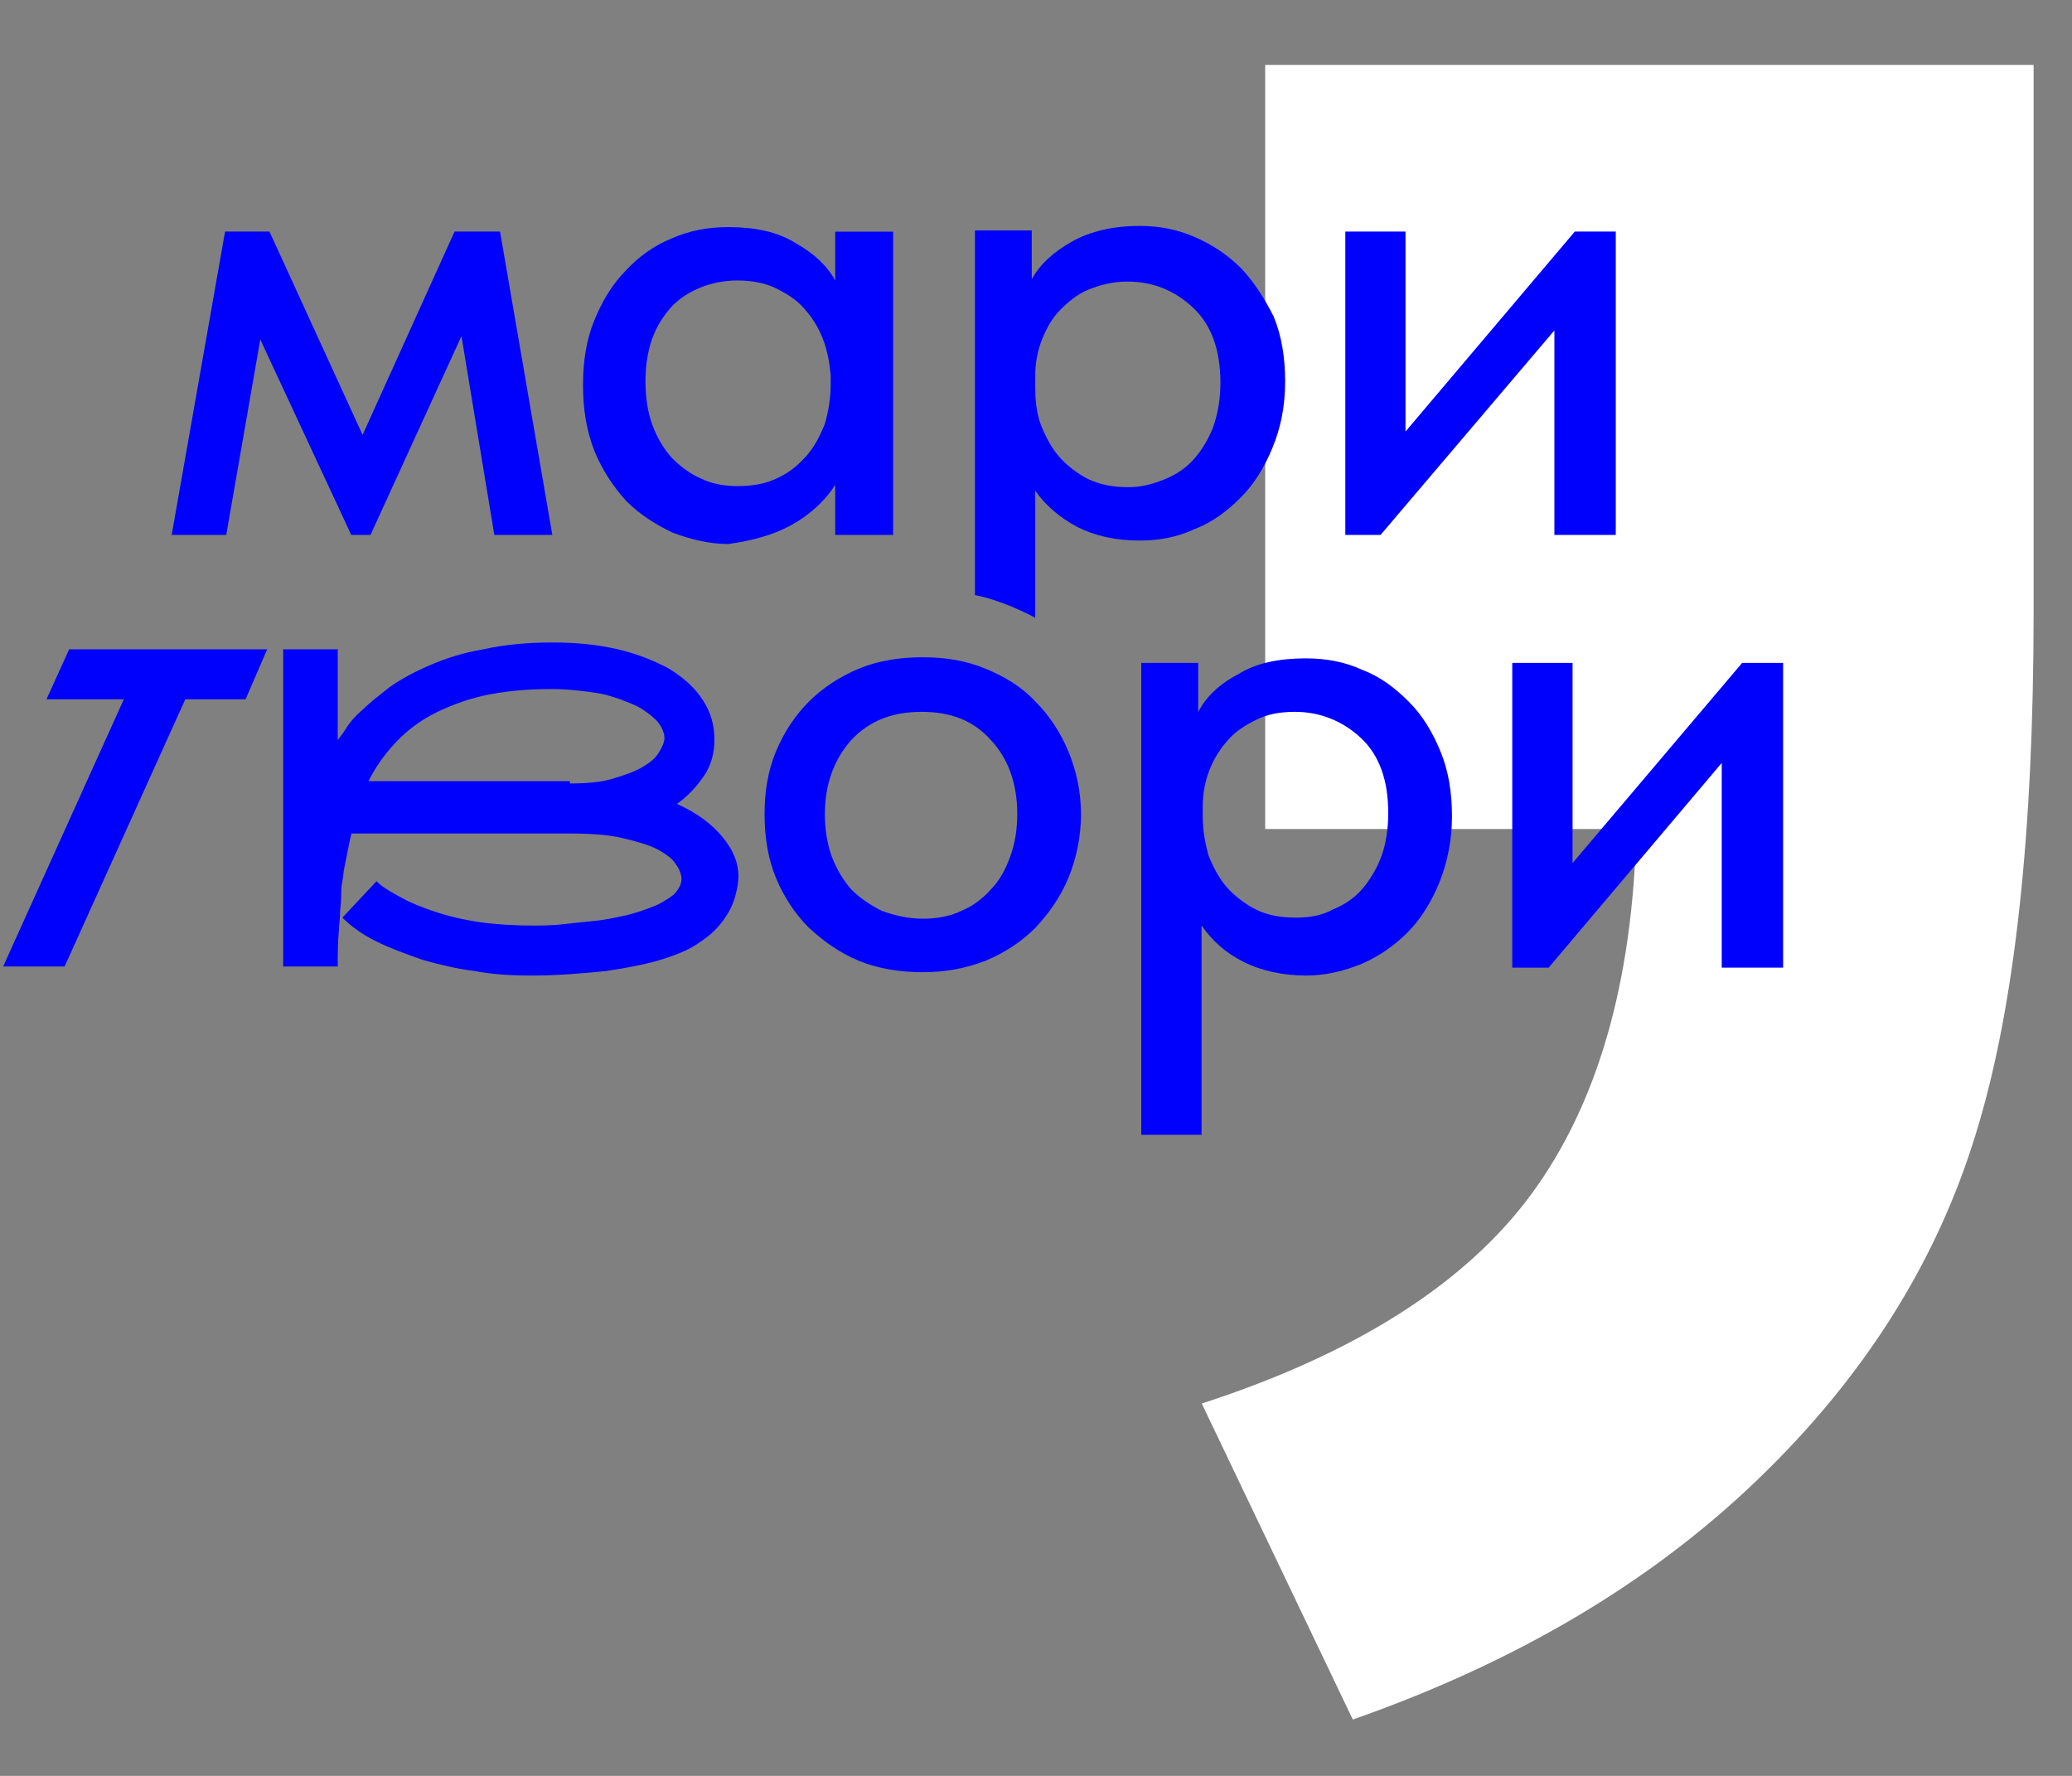 <?xml version="1.0" encoding="UTF-8"?> <svg xmlns="http://www.w3.org/2000/svg" width="21" height="18" viewBox="0 0 21 18" fill="none"><rect x="0" y="0" width="21" height="18" fill="#808080" stroke="none"/><path d="M12.823 0.658H20.611V6.198C20.611 8.44 20.422 10.212 20.025 11.493C19.628 12.793 18.891 13.962 17.813 14.998C16.736 16.035 15.375 16.845 13.711 17.429L12.18 14.226C13.749 13.717 14.864 13.001 15.526 12.096C16.188 11.192 16.547 9.967 16.585 8.403H12.823V0.658Z" fill="white"></path><path d="M8.027 5.318C8.212 5.215 8.361 5.077 8.465 4.915V5.422H9.052V2.348H8.465V2.843C8.384 2.693 8.246 2.566 8.062 2.463C7.878 2.348 7.647 2.302 7.383 2.302C7.175 2.302 6.991 2.336 6.807 2.417C6.634 2.486 6.473 2.601 6.346 2.739C6.208 2.877 6.104 3.05 6.024 3.246C5.943 3.442 5.909 3.66 5.909 3.902C5.909 4.144 5.943 4.363 6.024 4.57C6.104 4.766 6.22 4.938 6.346 5.077C6.484 5.215 6.646 5.318 6.818 5.399C7.003 5.468 7.187 5.514 7.383 5.514C7.624 5.48 7.843 5.422 8.027 5.318ZM6.807 4.639C6.726 4.547 6.657 4.432 6.611 4.305C6.565 4.178 6.542 4.029 6.542 3.868C6.542 3.706 6.565 3.557 6.611 3.43C6.657 3.303 6.726 3.2 6.807 3.108C6.899 3.015 6.991 2.958 7.106 2.912C7.221 2.866 7.348 2.843 7.475 2.843C7.613 2.843 7.751 2.866 7.866 2.923C7.981 2.981 8.074 3.038 8.154 3.131C8.235 3.223 8.292 3.315 8.338 3.43C8.384 3.545 8.407 3.672 8.419 3.798V3.902C8.419 4.04 8.396 4.167 8.361 4.294C8.315 4.409 8.258 4.524 8.177 4.616C8.097 4.708 8.004 4.789 7.878 4.846C7.763 4.904 7.624 4.927 7.475 4.927C7.337 4.927 7.21 4.904 7.095 4.846C6.991 4.8 6.899 4.731 6.807 4.639Z" fill="#0001FD"></path><path d="M4.607 2.347L3.675 4.408L2.731 2.347H2.281L1.74 5.422H2.293L2.638 3.441L3.56 5.422H3.755L4.677 3.407L5.01 5.422H5.598L5.068 2.347H4.607Z" fill="#0001FD"></path><path d="M12.587 2.727C12.449 2.589 12.3 2.486 12.115 2.405C11.931 2.324 11.747 2.29 11.551 2.29C11.275 2.29 11.044 2.347 10.86 2.451C10.676 2.555 10.538 2.681 10.457 2.831V2.336H9.881V6.032C10.008 6.055 10.135 6.101 10.25 6.147C10.33 6.182 10.411 6.216 10.492 6.262V4.973C10.595 5.122 10.745 5.249 10.918 5.341C11.102 5.433 11.309 5.479 11.551 5.479C11.747 5.479 11.931 5.445 12.104 5.364C12.288 5.295 12.438 5.18 12.576 5.042C12.714 4.904 12.818 4.731 12.898 4.535C12.979 4.339 13.025 4.121 13.025 3.867C13.025 3.626 12.99 3.407 12.91 3.211C12.818 3.027 12.714 2.866 12.587 2.727ZM12.3 4.316C12.253 4.443 12.184 4.558 12.104 4.65C12.023 4.742 11.919 4.812 11.804 4.858C11.689 4.904 11.574 4.938 11.436 4.938C11.286 4.938 11.159 4.915 11.033 4.858C10.918 4.8 10.814 4.719 10.733 4.627C10.653 4.535 10.595 4.42 10.549 4.305C10.503 4.178 10.492 4.052 10.492 3.913V3.81C10.492 3.683 10.515 3.556 10.561 3.441C10.607 3.326 10.664 3.223 10.745 3.142C10.826 3.061 10.918 2.981 11.033 2.935C11.148 2.889 11.275 2.854 11.424 2.854C11.689 2.854 11.908 2.946 12.092 3.119C12.277 3.292 12.369 3.545 12.369 3.879C12.369 4.04 12.346 4.178 12.3 4.316Z" fill="#0001FD"></path><path d="M15.961 2.347L14.245 4.374V2.347H13.635V5.422H13.992L15.754 3.349V5.422H16.376V2.347H15.961Z" fill="#0001FD"></path><path d="M2.489 7.088H1.878L0.655 9.796H0.032L1.255 7.088H0.471L0.701 6.581H2.708L2.489 7.088ZM6.861 8.148C7.068 8.241 7.218 8.356 7.322 8.483C7.426 8.609 7.484 8.736 7.484 8.886C7.484 8.943 7.472 9.013 7.449 9.093C7.426 9.174 7.391 9.243 7.334 9.324C7.276 9.404 7.207 9.474 7.103 9.543C7.011 9.612 6.884 9.669 6.734 9.716C6.561 9.773 6.365 9.808 6.146 9.842C5.915 9.865 5.661 9.888 5.384 9.888C5.188 9.888 4.992 9.877 4.808 9.842C4.623 9.819 4.438 9.773 4.277 9.727C4.115 9.669 3.954 9.612 3.816 9.543C3.677 9.474 3.562 9.393 3.47 9.301L3.816 8.932C3.873 8.99 3.954 9.036 4.058 9.093C4.162 9.151 4.277 9.197 4.415 9.243C4.554 9.289 4.704 9.324 4.865 9.347C5.027 9.37 5.211 9.381 5.396 9.381C5.477 9.381 5.58 9.381 5.684 9.37C5.788 9.358 5.903 9.347 6.019 9.335C6.134 9.324 6.238 9.301 6.342 9.278C6.445 9.255 6.538 9.22 6.63 9.185C6.711 9.151 6.78 9.105 6.826 9.07C6.872 9.024 6.907 8.967 6.907 8.909C6.907 8.863 6.884 8.805 6.849 8.759C6.815 8.701 6.745 8.655 6.665 8.609C6.572 8.563 6.457 8.529 6.307 8.494C6.157 8.459 5.973 8.448 5.753 8.448H3.562C3.55 8.494 3.539 8.552 3.527 8.609C3.516 8.667 3.504 8.725 3.493 8.782C3.481 8.828 3.481 8.874 3.47 8.932C3.458 8.99 3.458 9.036 3.458 9.093C3.458 9.151 3.446 9.209 3.446 9.266C3.446 9.324 3.435 9.381 3.435 9.427C3.423 9.554 3.423 9.669 3.423 9.796H2.87V6.581H3.423V7.503C3.435 7.48 3.47 7.445 3.504 7.388C3.539 7.33 3.596 7.261 3.677 7.192C3.746 7.123 3.85 7.042 3.954 6.961C4.069 6.881 4.196 6.812 4.358 6.742C4.519 6.673 4.692 6.616 4.9 6.581C5.107 6.535 5.338 6.512 5.603 6.512C5.846 6.512 6.065 6.535 6.261 6.581C6.457 6.627 6.63 6.696 6.78 6.777C6.93 6.869 7.045 6.973 7.126 7.1C7.207 7.226 7.241 7.353 7.241 7.503C7.241 7.63 7.207 7.757 7.138 7.86C7.068 7.964 6.976 8.068 6.861 8.148ZM5.776 7.941C5.938 7.941 6.088 7.929 6.203 7.895C6.319 7.86 6.422 7.826 6.503 7.78C6.584 7.733 6.642 7.687 6.676 7.63C6.711 7.572 6.734 7.526 6.734 7.48C6.734 7.434 6.711 7.376 6.676 7.33C6.642 7.284 6.584 7.238 6.515 7.192C6.48 7.169 6.434 7.146 6.376 7.123C6.319 7.1 6.261 7.077 6.18 7.054C6.111 7.031 6.019 7.019 5.926 7.007C5.834 6.996 5.719 6.984 5.592 6.984C5.327 6.984 5.096 7.007 4.888 7.054C4.692 7.1 4.519 7.169 4.369 7.249C4.219 7.33 4.092 7.434 3.989 7.549C3.885 7.664 3.804 7.78 3.735 7.918H5.776V7.941ZM9.352 9.854C9.121 9.854 8.902 9.819 8.706 9.739C8.51 9.658 8.349 9.543 8.199 9.404C8.06 9.266 7.945 9.093 7.864 8.897C7.783 8.701 7.749 8.483 7.749 8.252C7.749 8.022 7.783 7.814 7.864 7.618C7.945 7.422 8.06 7.249 8.199 7.111C8.337 6.973 8.51 6.858 8.706 6.777C8.902 6.696 9.121 6.662 9.352 6.662C9.583 6.662 9.79 6.696 9.987 6.777C10.183 6.858 10.356 6.961 10.494 7.111C10.633 7.249 10.748 7.422 10.829 7.618C10.909 7.814 10.956 8.022 10.956 8.252C10.956 8.483 10.909 8.701 10.829 8.897C10.748 9.093 10.633 9.255 10.494 9.404C10.356 9.543 10.183 9.658 9.987 9.739C9.779 9.819 9.571 9.854 9.352 9.854ZM9.352 9.312C9.491 9.312 9.629 9.289 9.744 9.232C9.86 9.185 9.964 9.105 10.044 9.013C10.136 8.92 10.194 8.805 10.24 8.678C10.287 8.552 10.31 8.402 10.31 8.252C10.31 7.941 10.217 7.687 10.044 7.503C9.871 7.307 9.641 7.215 9.341 7.215C9.041 7.215 8.81 7.307 8.626 7.503C8.452 7.699 8.36 7.952 8.36 8.252C8.36 8.402 8.383 8.552 8.429 8.678C8.476 8.805 8.545 8.92 8.626 9.013C8.718 9.105 8.822 9.174 8.937 9.232C9.064 9.278 9.202 9.312 9.352 9.312ZM11.567 11.456V6.719H12.144V7.215C12.224 7.065 12.351 6.938 12.547 6.835C12.732 6.719 12.963 6.673 13.239 6.673C13.435 6.673 13.632 6.708 13.805 6.789C13.989 6.858 14.139 6.973 14.277 7.111C14.416 7.249 14.52 7.422 14.6 7.618C14.681 7.814 14.716 8.033 14.716 8.275C14.716 8.517 14.67 8.736 14.589 8.943C14.508 9.139 14.404 9.312 14.266 9.451C14.127 9.589 13.978 9.693 13.793 9.773C13.62 9.842 13.435 9.888 13.239 9.888C13.009 9.888 12.79 9.842 12.605 9.75C12.42 9.658 12.282 9.531 12.178 9.381V11.502H11.567V11.456ZM13.124 7.215C12.974 7.215 12.847 7.238 12.732 7.296C12.617 7.353 12.524 7.411 12.444 7.503C12.363 7.595 12.305 7.687 12.259 7.803C12.213 7.918 12.19 8.045 12.19 8.171V8.275C12.19 8.413 12.213 8.54 12.247 8.667C12.293 8.782 12.351 8.897 12.432 8.99C12.513 9.082 12.617 9.162 12.732 9.22C12.847 9.278 12.986 9.301 13.136 9.301C13.274 9.301 13.401 9.278 13.505 9.22C13.62 9.174 13.724 9.105 13.805 9.013C13.885 8.92 13.954 8.805 14.001 8.678C14.047 8.552 14.07 8.402 14.07 8.241C14.07 7.906 13.978 7.653 13.793 7.48C13.608 7.307 13.378 7.215 13.124 7.215ZM15.327 6.719H15.938V8.748L17.657 6.719H18.072V9.808H17.45V7.733L15.696 9.808H15.327V6.719Z" fill="#0001FD"></path></svg> 